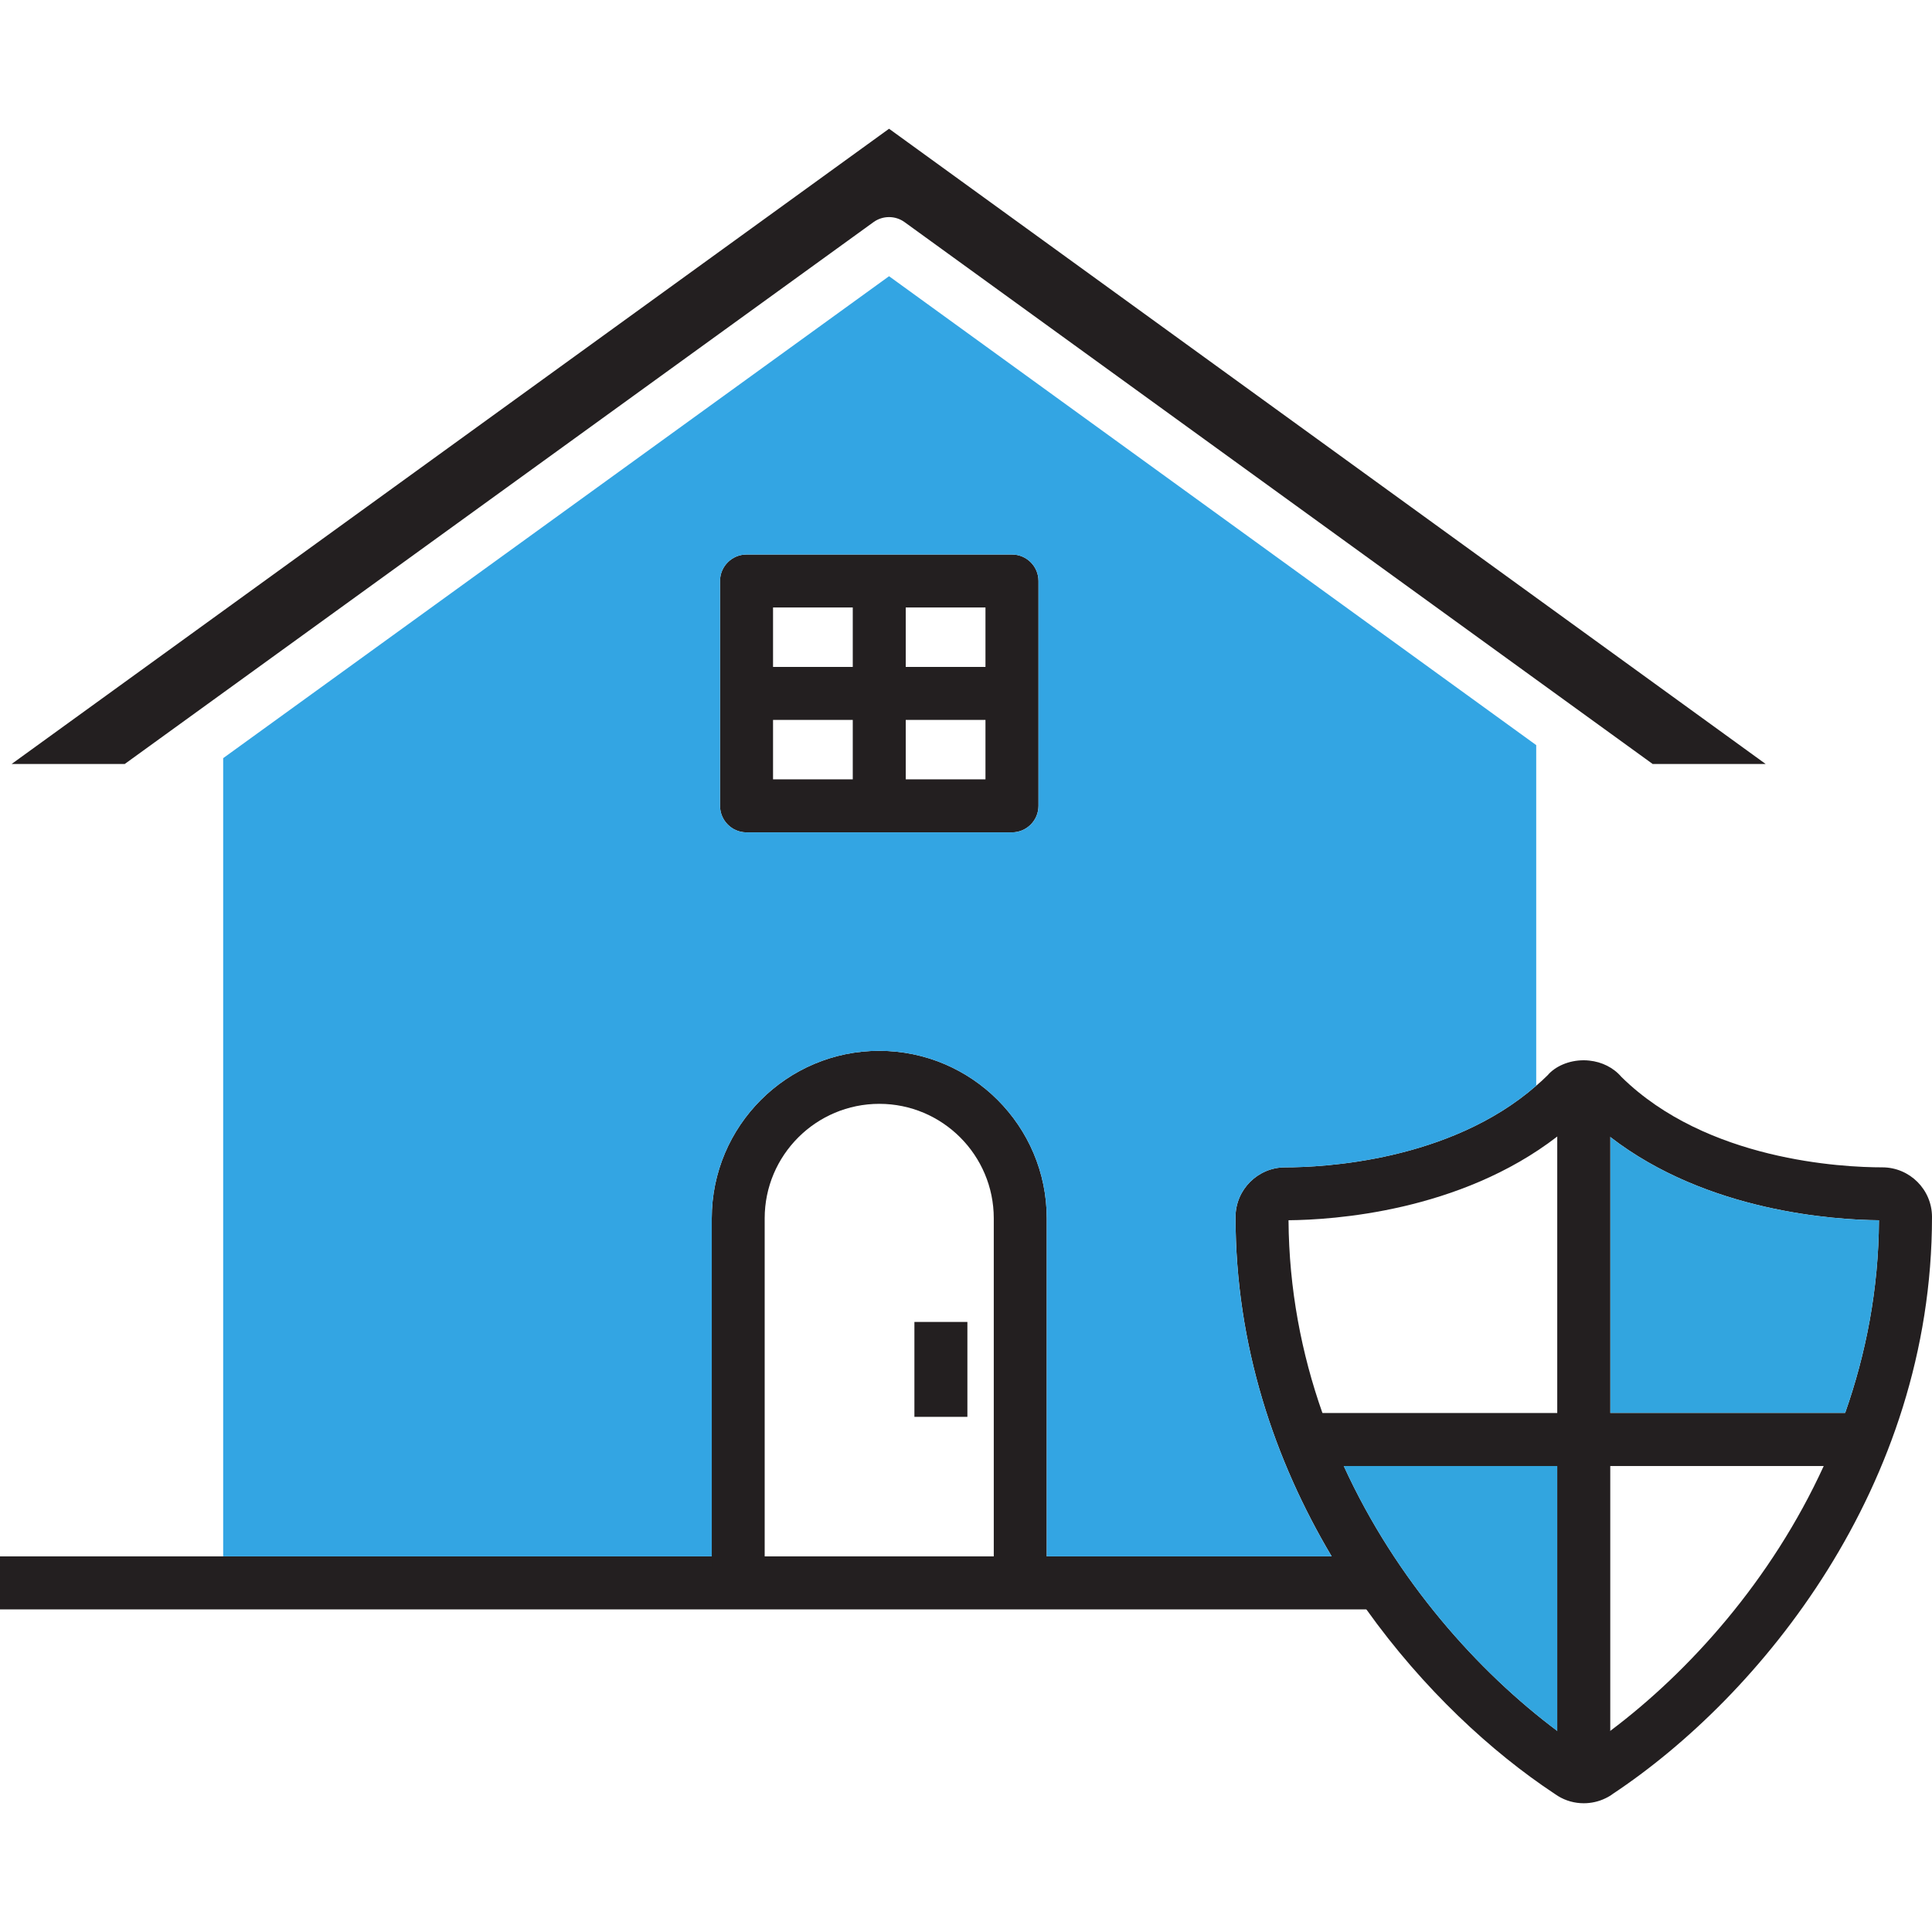 <svg xmlns="http://www.w3.org/2000/svg" xmlns:xlink="http://www.w3.org/1999/xlink" x="0px" y="0px" viewBox="0 0 64 64" style="enable-background:new 0 0 64 64;" xml:space="preserve"><g id="home-insurance">	<g>		<path style="fill:#231F20;" d="M54.747,25.308L29.965,7.358c-0.306-0.222-0.721-0.222-1.029,0L4.132,25.308H0.385L29.451,4.265    L58.49,25.308H54.747z"></path>		<rect y="51.557" style="fill:#231F20;" width="45.675" height="1.756"></rect>		<path style="fill:#231F20;" d="M34.675,40.359v11.68H32.92v-11.68c0-2.092-1.701-3.793-3.791-3.793    c-2.095,0-3.798,1.701-3.798,3.793v11.68h-1.753v-11.68c0-3.06,2.489-5.549,5.546-5.549C32.186,34.81,34.675,37.299,34.675,40.359    z"></path>		<rect x="30.291" y="43.791" style="fill:#231F20;" width="1.755" height="3.144"></rect>		<path style="fill:#231F20;" d="M33.524,18.369h-8.795c-0.482,0-0.877,0.392-0.877,0.877v7.448c0,0.485,0.394,0.879,0.877,0.879    h8.795c0.482,0,0.877-0.394,0.877-0.879v-7.448C34.401,18.761,34.006,18.369,33.524,18.369z M32.645,25.817h-7.037v-5.694h7.037    V25.817z"></path>		<polygon style="fill:#231F20;" points="30.004,27.057 28.249,27.057 28.249,23.848 25.351,23.848 25.351,22.093 28.249,22.093     28.249,18.884 30.004,18.884 30.004,22.093 33.523,22.093 33.523,23.848 30.004,23.848   "></polygon>		<path style="fill:#231F20;" d="M62.354,38.67c-1.314,0-5.823-0.22-8.642-2.995c-0.263-0.308-0.645-0.499-1.068-0.542    c-0.06-0.007-0.119-0.01-0.182-0.01h-0.002c-0.49,0-0.943,0.201-1.194,0.497c-0.122,0.122-0.248,0.236-0.377,0.346    c-2.869,2.503-7.058,2.704-8.317,2.704c-0.905,0-1.643,0.738-1.643,1.643c0,4.264,1.299,8.073,3.184,11.243    c0.363,0.611,0.745,1.197,1.149,1.756c1.885,2.639,4.139,4.722,6.237,6.11c0.019,0.014,0.091,0.062,0.112,0.074    c0.256,0.158,0.552,0.239,0.853,0.239c0.246,0,0.494-0.055,0.714-0.162c0.103-0.048,0.198-0.107,0.241-0.143    C58.301,56.193,64,49.244,64,40.313C64,39.408,63.262,38.67,62.354,38.67z M61.122,46.808c-0.21,0.602-0.449,1.187-0.709,1.756    c-1.734,3.788-4.455,6.81-7.07,8.773c-0.294,0.222-0.588,0.43-0.877,0.623c-0.291-0.193-0.585-0.401-0.879-0.621    c-2.611-1.954-5.336-4.975-7.073-8.776c-0.26-0.568-0.497-1.154-0.707-1.756c-0.693-1.966-1.108-4.106-1.123-6.385    c1.462-0.012,5.666-0.277,8.902-2.773c0.301-0.229,0.592-0.48,0.874-0.75c0.282,0.277,0.578,0.53,0.881,0.764    c3.21,2.482,7.436,2.747,8.902,2.759C62.232,42.702,61.814,44.842,61.122,46.808z"></path>		<path style="fill:#32A5DF;" d="M62.244,40.423c-0.012,2.279-0.43,4.419-1.123,6.385h-7.78v-9.144    C56.552,40.146,60.778,40.411,62.244,40.423z"></path>		<path style="fill:#32A5DF;" d="M51.586,48.564v8.776c-2.611-1.954-5.336-4.975-7.073-8.776H51.586z"></path>		<path style="fill:#33A5E3;" d="M42.572,38.67c1.259,0,5.448-0.201,8.317-2.704V24.683L29.451,9.15L7.393,25.115v26.442h16.185    V40.359c0-3.06,2.489-5.549,5.546-5.549c3.062,0,5.551,2.489,5.551,5.549v11.198h9.437c-1.885-3.17-3.184-6.979-3.184-11.243    C40.929,39.408,41.667,38.67,42.572,38.67z M34.401,26.694c0,0.485-0.394,0.879-0.877,0.879h-8.795    c-0.482,0-0.877-0.394-0.877-0.879v-7.448c0-0.485,0.394-0.877,0.877-0.877h8.795c0.482,0,0.877,0.392,0.877,0.877V26.694z"></path>		<rect x="51.586" y="36" style="fill:#231F20;" width="1.756" height="22.859"></rect>		<rect x="43.513" y="46.808" style="fill:#231F20;" width="17.903" height="1.756"></rect>	</g></g><g id="Layer_1"></g></svg>